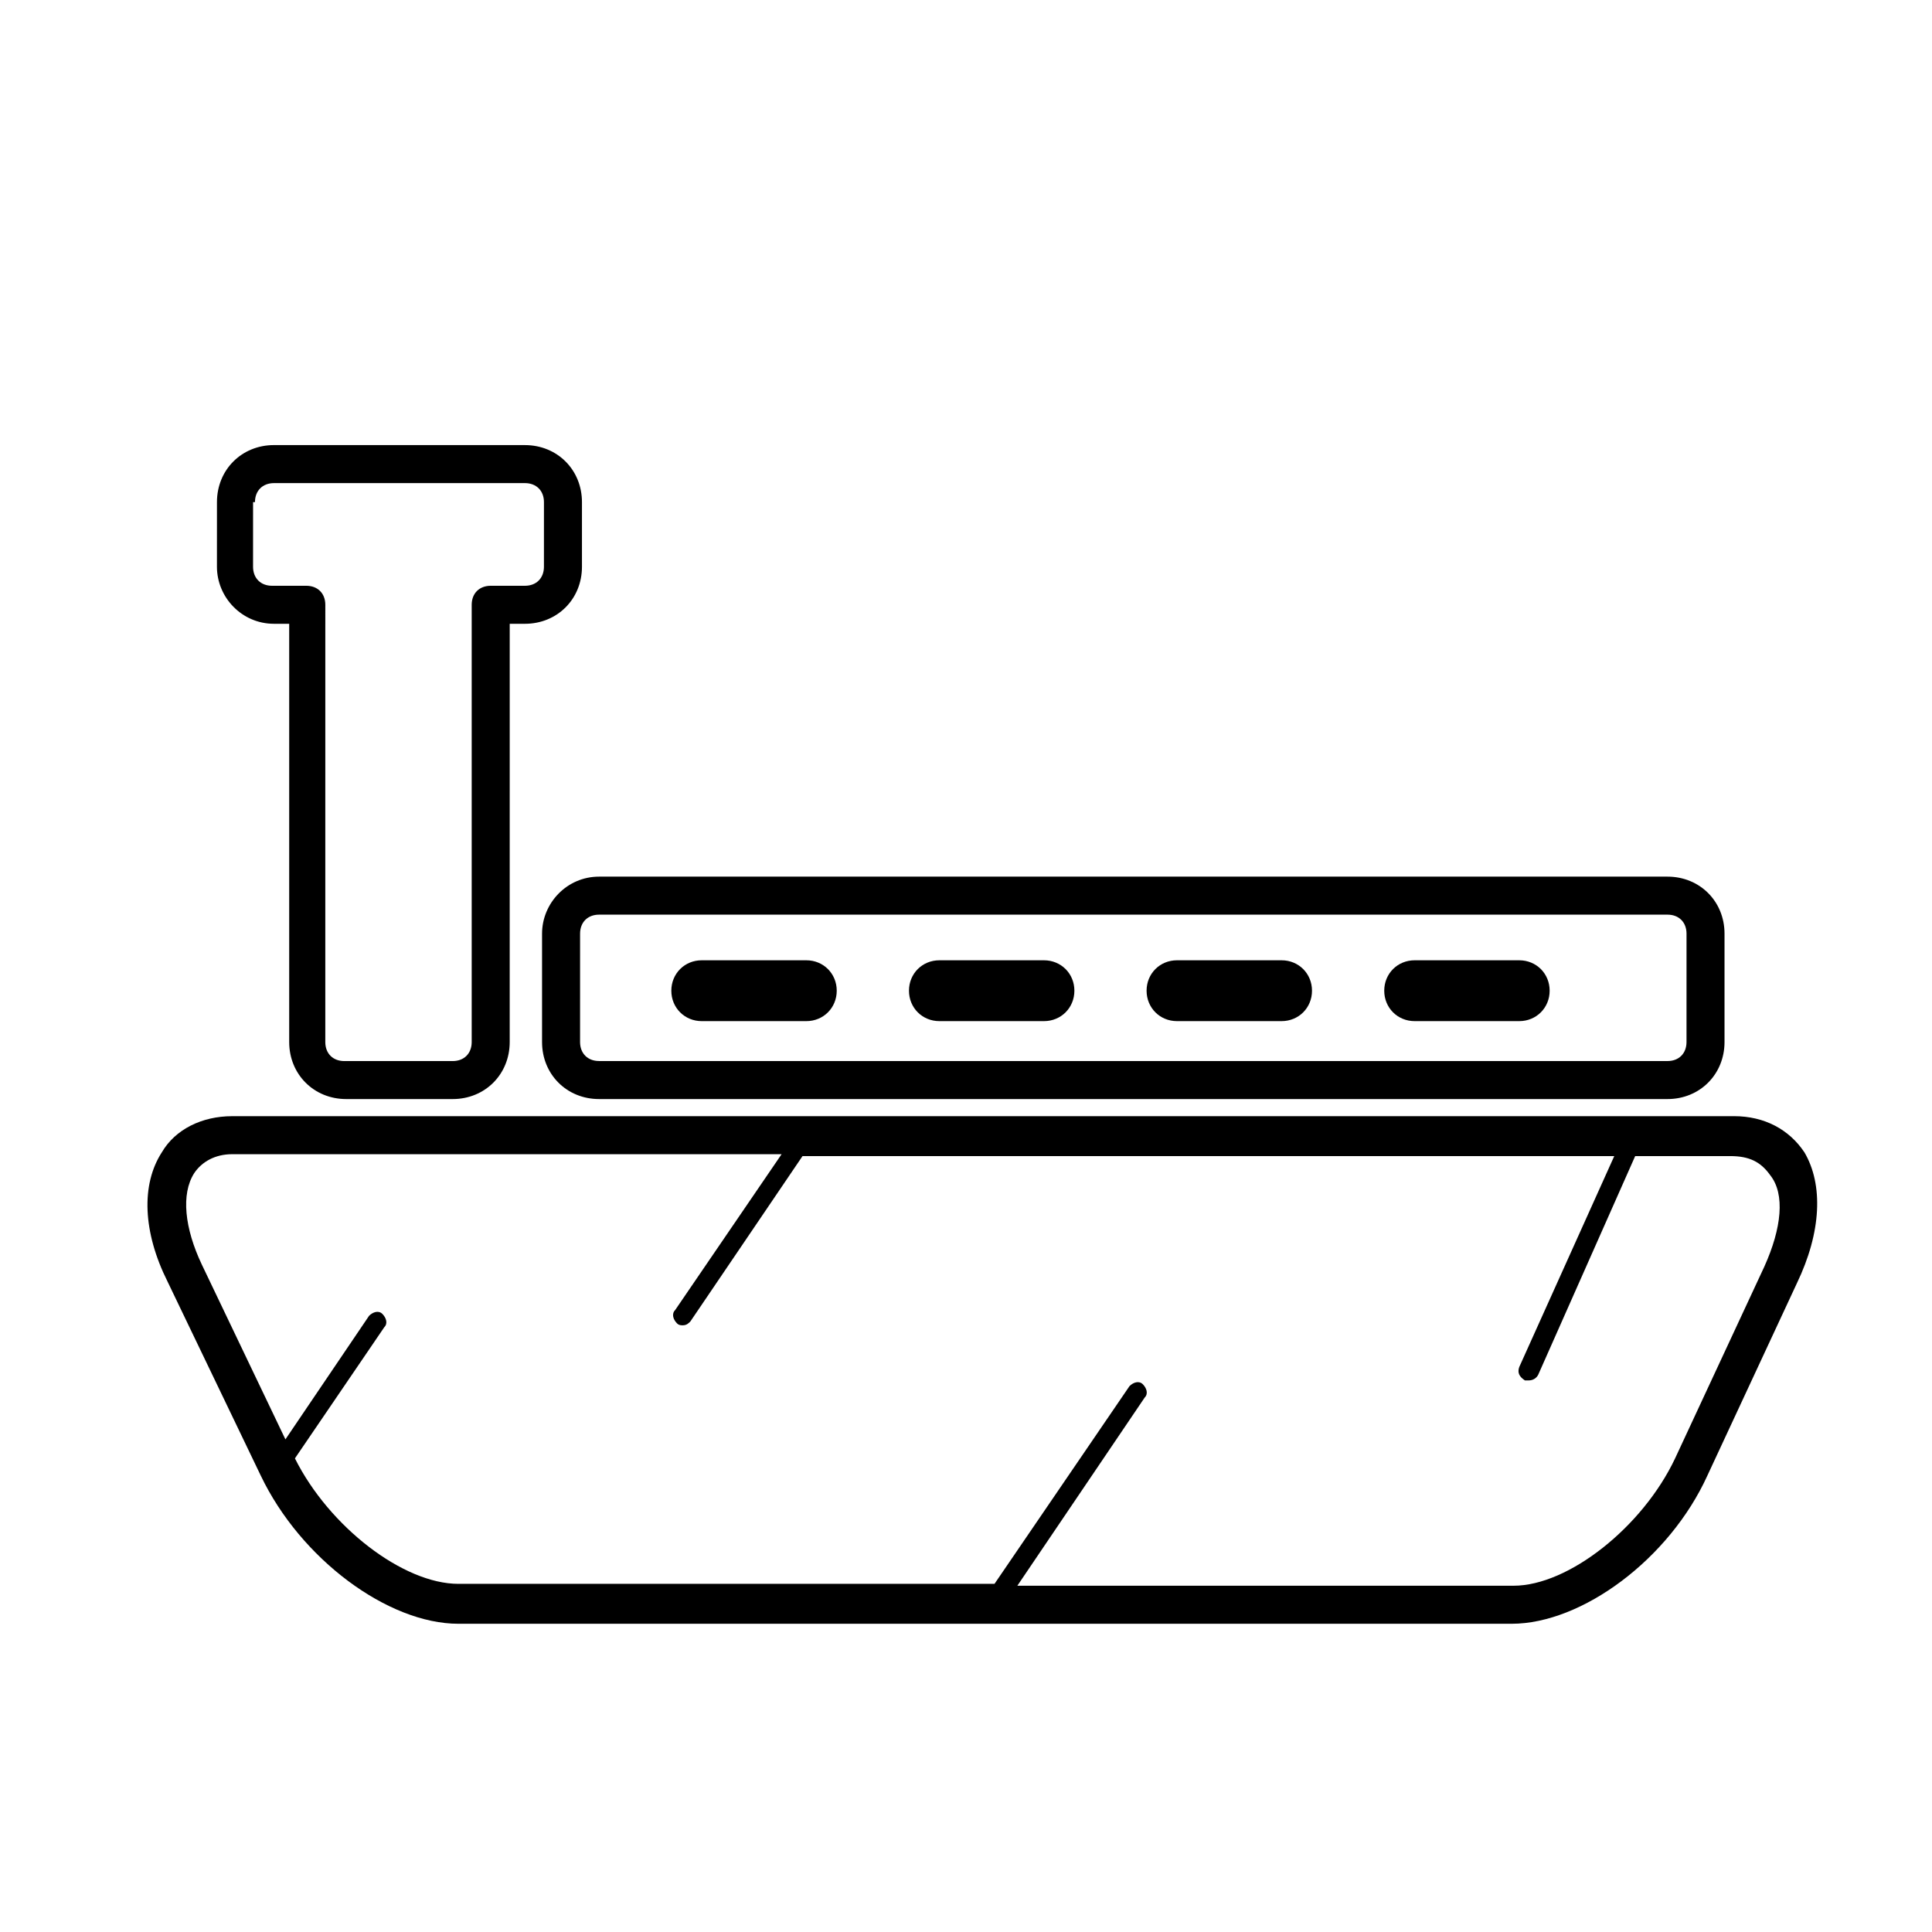 <?xml version="1.0" encoding="UTF-8"?>
<!-- The Best Svg Icon site in the world: iconSvg.co, Visit us! https://iconsvg.co -->
<svg fill="#000000" width="800px" height="800px" version="1.1" viewBox="144 144 512 512" xmlns="http://www.w3.org/2000/svg">
 <g>
  <path d="m622.18 449.37c-4.031-6.047-10.578-9.574-18.641-9.574l-398.01 0.004c-8.062 0-15.113 3.527-18.641 9.574-5.543 8.562-5.039 21.156 1.512 34.258l24.688 51.387c10.578 22.168 33.754 39.297 52.395 39.297h279.11c18.641 0 41.816-17.129 51.891-39.297l23.68-50.883c6.551-13.605 7.055-26.199 2.019-34.766zm-10.582 30.23-23.68 50.883c-8.566 18.137-28.215 33.754-42.824 33.754l-131.49 0.004 33.754-49.879c1.008-1.008 0.504-2.519-0.504-3.527-1.008-1.008-2.519-0.504-3.527 0.504l-35.77 52.395-142.07 0.004c-14.609 0-34.258-15.113-43.328-33.25l23.68-34.762c1.008-1.008 0.504-2.519-0.504-3.527-1.008-1.008-2.519-0.504-3.527 0.504l-22.168 32.746-22.168-46.352c-4.535-9.574-5.543-18.641-2.016-24.184 2.016-3.023 5.543-5.039 10.078-5.039h145.6l-28.215 41.312c-1.008 1.008-0.504 2.519 0.504 3.527 0.504 0.504 1.008 0.504 1.512 0.504 1.008 0 1.512-0.504 2.016-1.008l29.727-43.832h215.12l-25.191 55.922c-0.504 1.512 0 2.519 1.512 3.527h1.008c1.008 0 2.016-0.504 2.519-1.512l25.695-57.938h25.191c5.039 0 8.062 1.512 10.578 5.039 4.031 5.039 3.023 14.105-1.512 24.184z"/>
  <path d="m287.65 391.43v28.719c0 8.566 6.551 15.113 15.113 15.113h283.14c8.566 0 15.113-6.551 15.113-15.113v-28.719c0-8.566-6.551-15.113-15.113-15.113h-283.14c-8.562 0-15.113 7.051-15.113 15.113zm10.078 0c0-3.023 2.016-5.039 5.039-5.039h283.14c3.023 0 5.039 2.016 5.039 5.039l-0.004 28.719c0 3.023-2.016 5.039-5.039 5.039l-283.14-0.004c-3.023 0-5.039-2.016-5.039-5.039z"/>
  <path d="m216.61 309.31h4.031v110.84c0 8.566 6.551 15.113 15.113 15.113h28.211c8.566 0 15.113-6.551 15.113-15.113l0.004-110.84h4.031c8.566 0 15.113-6.551 15.113-15.113v-17.129c0-8.566-6.551-15.113-15.113-15.113l-66.504-0.004c-8.566 0-15.113 6.551-15.113 15.113l-0.004 17.133c0 8.059 6.551 15.113 15.117 15.113zm-5.039-32.242c0-3.023 2.016-5.039 5.039-5.039h66.504c3.023 0 5.039 2.016 5.039 5.039l-0.004 17.129c0 3.023-2.016 5.039-5.039 5.039h-9.066c-3.023 0-5.039 2.016-5.039 5.039v115.88c0 3.023-2.016 5.039-5.039 5.039h-28.719c-3.023 0-5.039-2.016-5.039-5.039l0.004-115.88c0-3.023-2.016-5.039-5.039-5.039h-9.07c-3.023 0-5.039-2.016-5.039-5.039l0.004-17.125z"/>
  <path d="m329.97 414.61h27.711c4.535 0 8.062-3.527 8.062-8.062s-3.527-8.062-8.062-8.062h-27.711c-4.535 0-8.062 3.527-8.062 8.062s3.527 8.062 8.062 8.062z"/>
  <path d="m392.95 414.61h27.711c4.535 0 8.062-3.527 8.062-8.062s-3.527-8.062-8.062-8.062h-27.711c-4.535 0-8.062 3.527-8.062 8.062s3.527 8.062 8.062 8.062z"/>
  <path d="m455.92 414.61h27.711c4.535 0 8.062-3.527 8.062-8.062s-3.527-8.062-8.062-8.062h-27.711c-4.535 0-8.062 3.527-8.062 8.062s3.527 8.062 8.062 8.062z"/>
  <path d="m518.9 414.61h27.711c4.535 0 8.062-3.527 8.062-8.062s-3.527-8.062-8.062-8.062h-27.711c-4.535 0-8.062 3.527-8.062 8.062s3.527 8.062 8.062 8.062z"/>
 </g>
</svg>